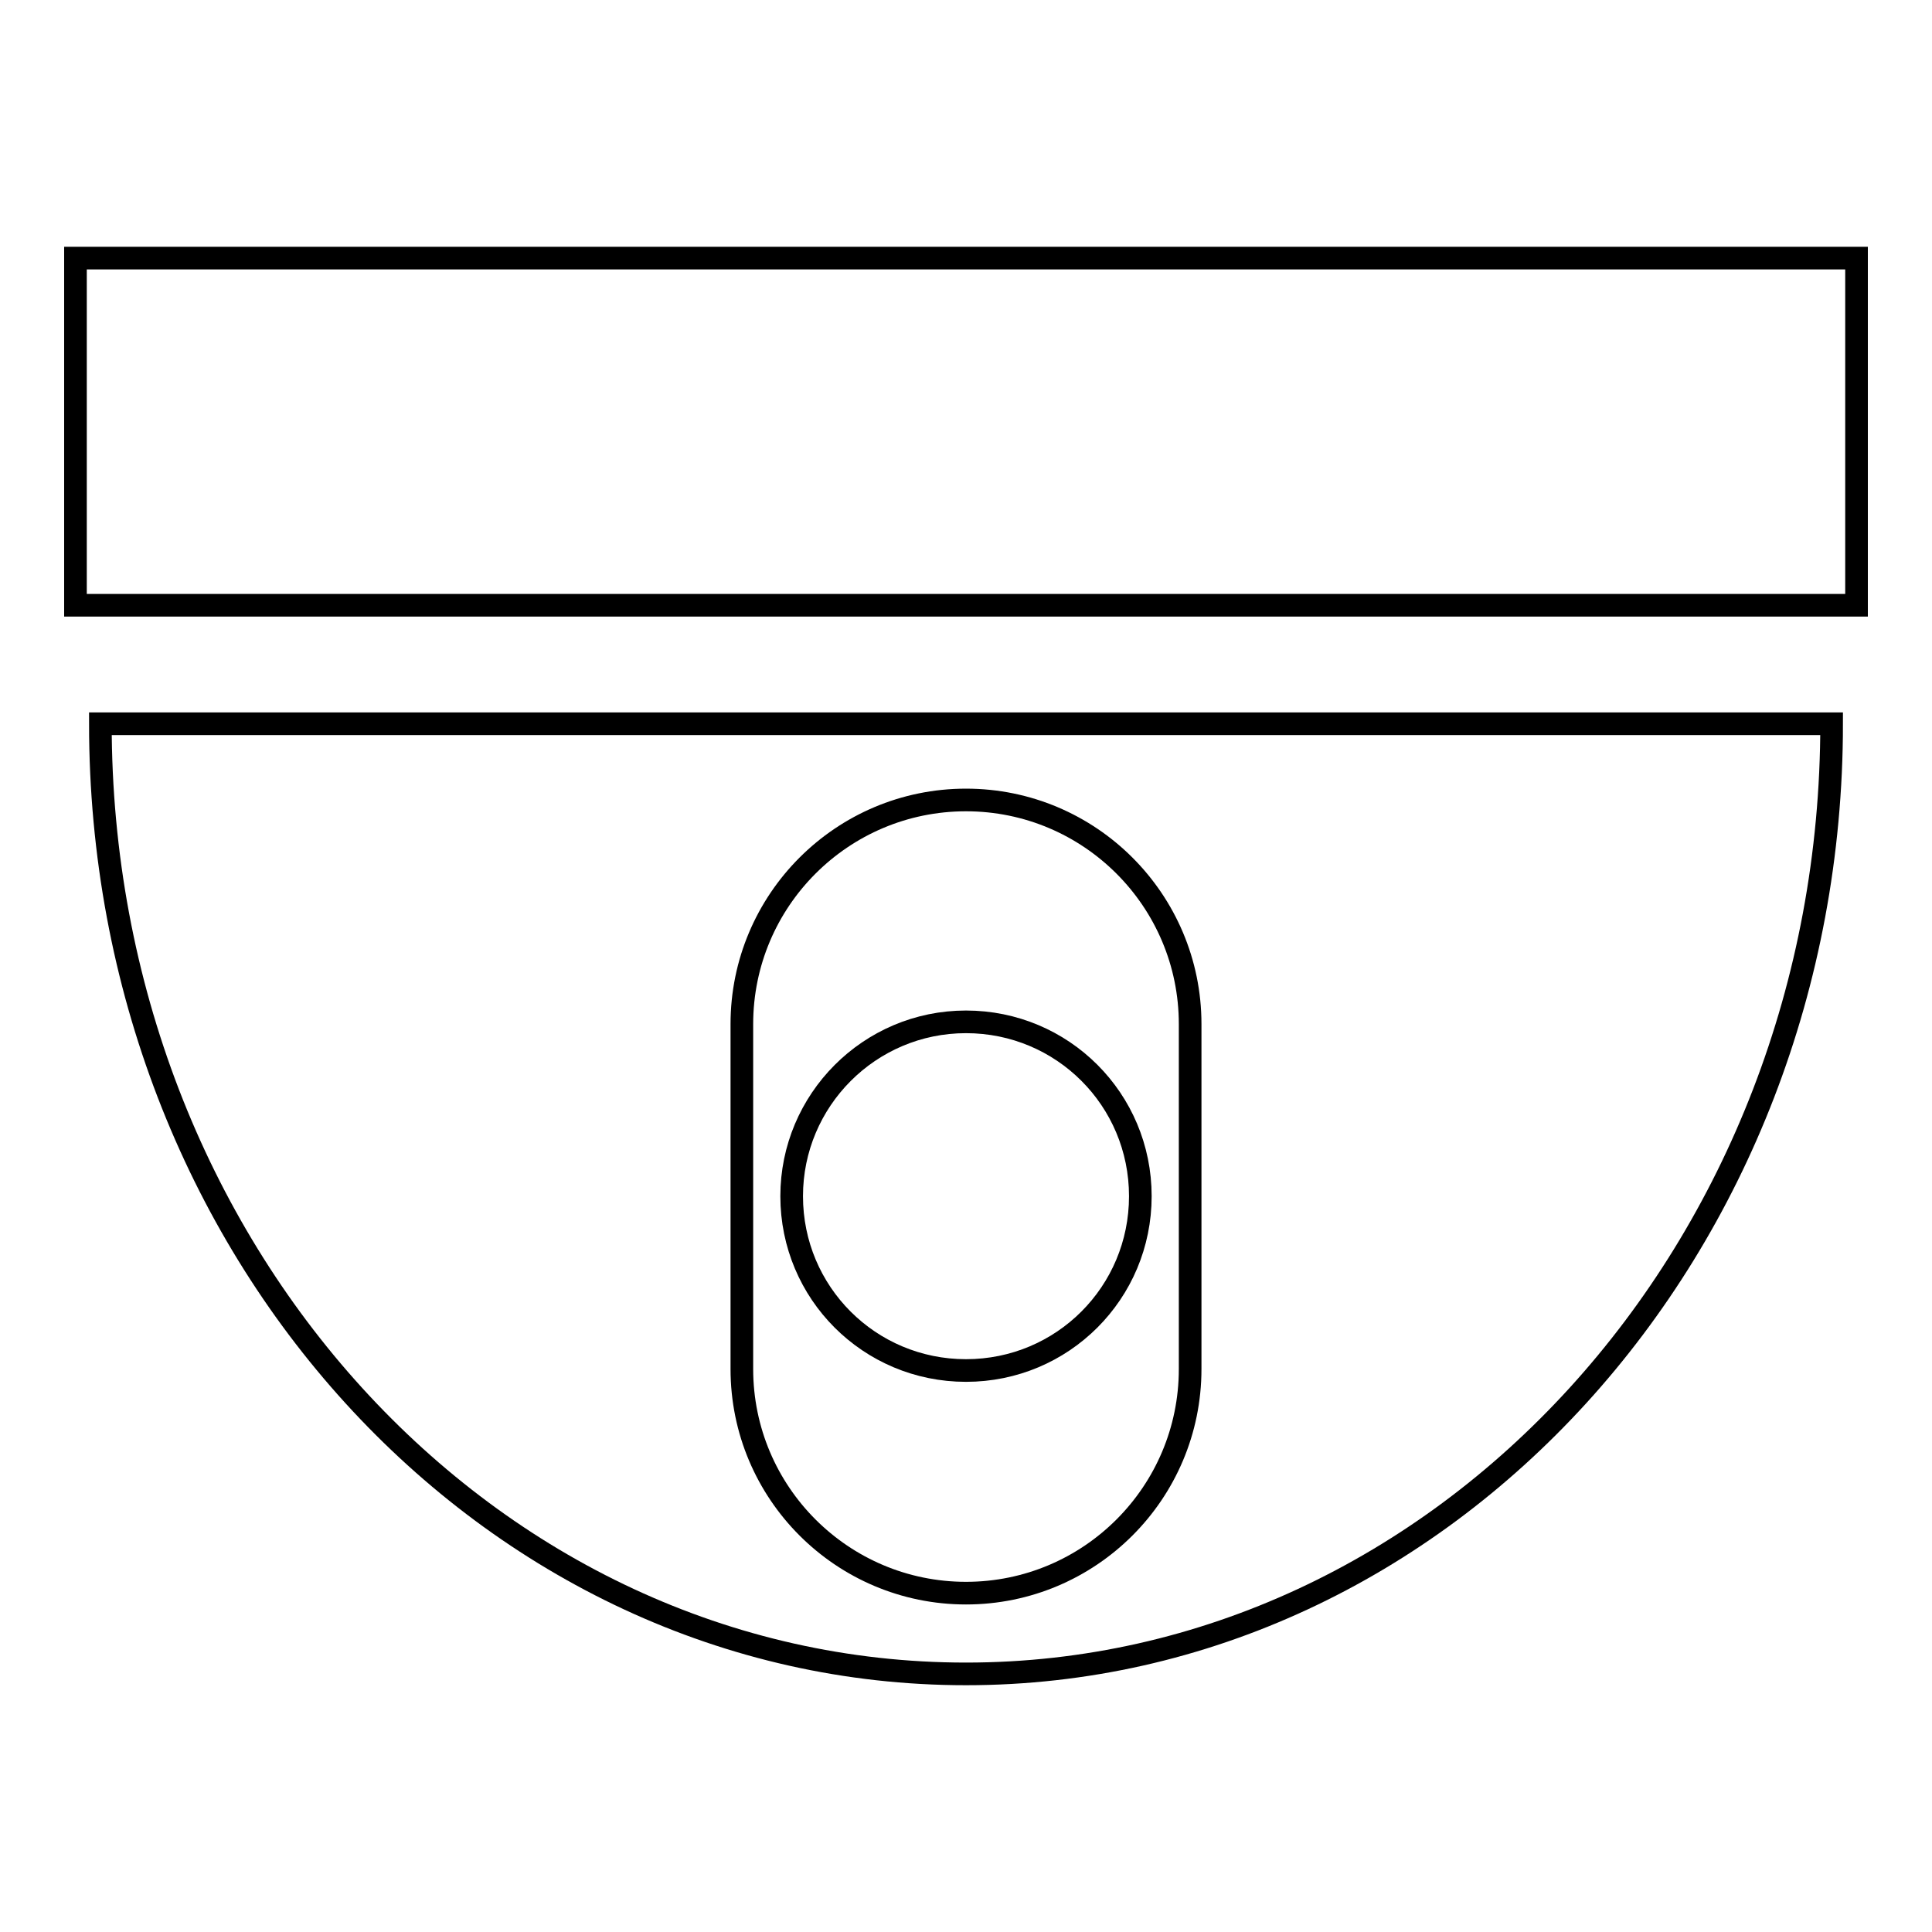 <?xml version="1.0" encoding="utf-8"?>
<!-- Svg Vector Icons : http://www.onlinewebfonts.com/icon -->
<!DOCTYPE svg PUBLIC "-//W3C//DTD SVG 1.1//EN" "http://www.w3.org/Graphics/SVG/1.1/DTD/svg11.dtd">
<svg version="1.1" xmlns="http://www.w3.org/2000/svg" xmlns:xlink="http://www.w3.org/1999/xlink" x="0px" y="0px" viewBox="0 0 256 256" enable-background="new 0 0 256 256" xml:space="preserve">
<g><g><path stroke-width="3" fill-opacity="0" stroke="#000000"  d="M10,34.2h236v46H10V34.2L10,34.2z"/><path stroke-width="3" fill-opacity="0" stroke="#000000"  d="M242.7,95.9c0,69.5-51.4,125.9-114.7,125.9c-63.4,0-114.7-56.4-114.7-125.9H242.7L242.7,95.9z"/><path stroke-width="3" fill-opacity="0" stroke="#000000"  d="M157.7,181.4c0,16.4-13.3,29.7-29.7,29.7l0,0c-16.4,0-29.7-13.3-29.7-29.7v-45.7c0-16.4,13.3-29.7,29.7-29.7l0,0c16.4,0,29.7,13.3,29.7,29.7V181.4z"/><path stroke-width="3" fill-opacity="0" stroke="#000000"  d="M104.9,158.5c0,12.8,10.3,23.1,23.1,23.1c12.8,0,23.1-10.3,23.1-23.1c0-12.8-10.3-23.1-23.1-23.1C115.2,135.4,104.9,145.8,104.9,158.5z"/></g></g>
</svg>